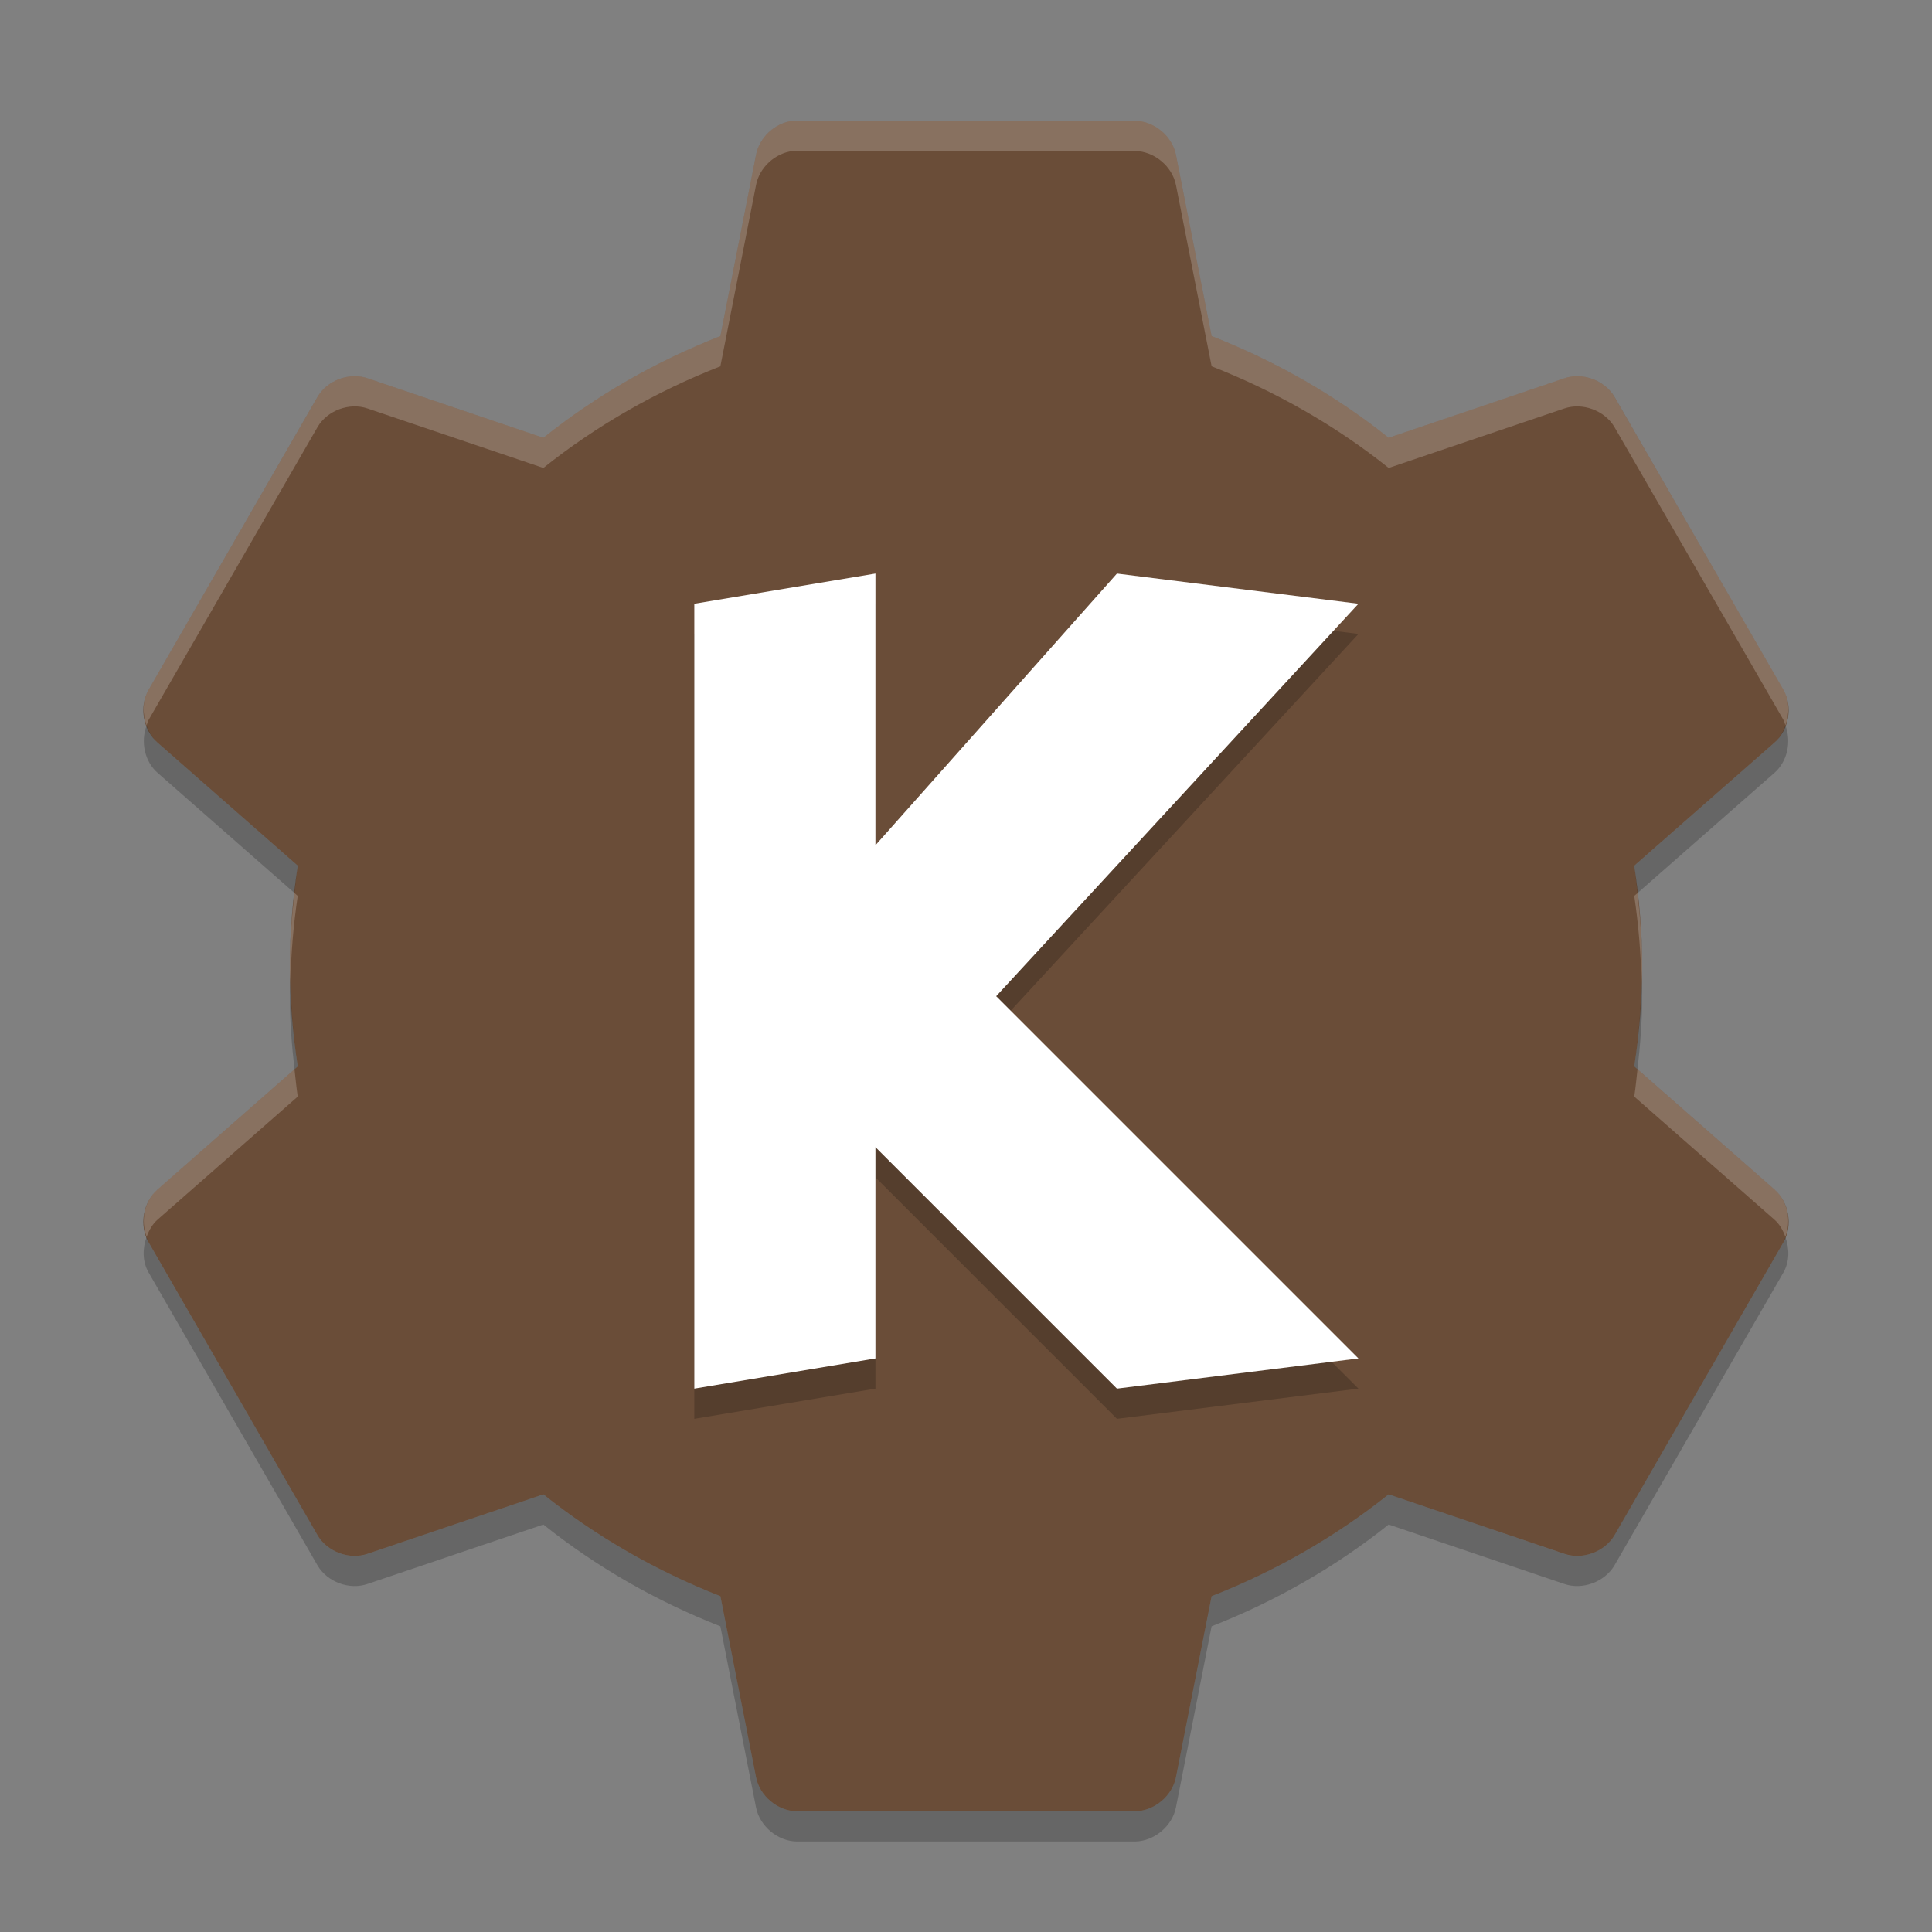 <svg xmlns="http://www.w3.org/2000/svg" xmlns:xlink="http://www.w3.org/1999/xlink" width="384pt" height="384pt" version="1.1" viewBox="0 0 384 384">
 <rect x="0" y="0" width="384" height="384" fill="#808080" stroke="none"/>
 <defs>
  <filter id="alpha" width="100%" height="100%" x="0%" y="0%" filterUnits="objectBoundingBox">
   <feColorMatrix in="SourceGraphic" type="matrix" values="0 0 0 0 1 0 0 0 0 1 0 0 0 0 1 0 0 0 1 0"/>
  </filter>
  <mask id="mask0">
   <g filter="url(#alpha)">
    <rect width="384" height="384" x="0" y="0" style="fill:rgb(0%,0%,0%);fill-opacity:0.2"/>
   </g>
  </mask>
  <clipPath id="clip1">
   <rect width="384" height="384" x="0" y="0"/>
  </clipPath>
  <g id="surface5" clip-path="url(#clip1)">
   <path style="fill:rgb(0%,0%,0%)" d="M 174 120 L 174 174 L 222 120 L 270 126 L 198 204 L 270 276 L 222 282 L 174 234 L 174 276 L 138 282 L 138 126 Z M 174 120"/>
  </g>
  <mask id="mask1">
   <g filter="url(#alpha)">
    <rect width="384" height="384" x="0" y="0" style="fill:rgb(0%,0%,0%);fill-opacity:0.2"/>
   </g>
  </mask>
  <clipPath id="clip2">
   <rect width="384" height="384" x="0" y="0"/>
  </clipPath>
  <g id="surface8" clip-path="url(#clip2)">
   <path style="fill:rgb(100%,100%,100%)" d="M 157.621 24 C 154.066 24.387 150.906 27.297 150.258 30.82 L 143.18 66.797 C 130.457 71.773 118.492 78.602 108 87 L 73.078 75.188 C 69.449 73.938 65.062 75.57 63.121 78.875 L 29.508 137.141 C 28.301 139.277 28.305 141.898 29.145 144.199 C 29.277 143.852 29.324 143.473 29.508 143.141 L 63.121 84.875 C 65.062 81.57 69.449 79.949 73.078 81.199 L 108 93.012 C 118.492 84.613 130.457 77.785 143.18 72.809 L 150.258 36.832 C 150.906 33.309 154.066 30.398 157.621 30.012 C 157.883 30.004 158.125 30.004 158.387 30.012 L 225.59 30.012 C 229.43 30.062 233.023 33.066 233.742 36.832 L 240.82 72.809 C 253.543 77.785 265.512 84.613 276.012 93.012 L 310.895 81.199 C 314.52 79.949 318.926 81.574 320.879 84.875 L 354.504 143.141 C 354.684 143.465 354.727 143.832 354.859 144.176 C 355.688 141.883 355.699 139.273 354.504 137.141 L 320.879 78.875 C 318.926 75.574 314.52 73.938 310.895 75.188 L 276.012 87 C 265.512 78.602 253.543 71.773 240.82 66.797 L 233.742 30.82 C 233.023 27.055 229.43 24.051 225.59 24 L 158.387 24 C 158.125 23.992 157.883 23.992 157.621 24 Z M 58.535 177.504 C 57.992 182.27 57.609 187.074 57.609 192.012 C 57.609 193.027 57.703 194.004 57.727 195.012 C 57.871 189.266 58.348 183.637 59.18 178.066 Z M 325.453 177.516 L 324.82 178.066 C 325.648 183.641 326.117 189.289 326.262 195.047 C 326.285 194.027 326.387 193.039 326.387 192.012 C 326.387 187.078 325.996 182.281 325.453 177.516 Z M 58.535 212.52 L 31.359 236.371 C 28.727 238.633 27.91 242.594 29.145 245.812 C 29.625 244.512 30.305 243.289 31.359 242.375 L 59.18 217.957 C 58.91 216.156 58.742 214.332 58.535 212.52 Z M 325.465 212.52 C 325.262 214.332 325.094 216.156 324.82 217.957 L 352.637 242.375 C 353.699 243.289 354.379 244.52 354.859 245.824 C 356.09 242.605 355.285 238.633 352.637 236.371 Z M 325.465 212.52"/>
  </g>
  <mask id="mask2">
   <g filter="url(#alpha)">
    <rect width="384" height="384" x="0" y="0" style="fill:rgb(0%,0%,0%);fill-opacity:0.2"/>
   </g>
  </mask>
  <clipPath id="clip3">
   <rect width="384" height="384" x="0" y="0"/>
  </clipPath>
  <g id="surface11" clip-path="url(#clip3)">
   <path style="fill:rgb(0%,0%,0%)" d="M 354.859 144.176 C 354.379 145.492 353.707 146.727 352.645 147.645 L 324.824 172.066 C 325.09 173.871 325.25 175.695 325.457 177.516 L 352.645 153.645 C 355.281 151.375 356.098 147.398 354.859 144.176 Z M 29.148 144.199 C 27.914 147.418 28.73 151.379 31.363 153.645 L 58.539 177.504 C 58.746 175.688 58.914 173.867 59.184 172.066 L 31.359 147.641 C 30.301 146.734 29.621 145.504 29.145 144.195 Z M 57.727 195.012 C 57.699 196.016 57.609 196.996 57.609 198.012 C 57.609 202.953 57.992 207.75 58.535 212.52 L 59.18 211.957 C 58.348 206.391 57.871 200.762 57.727 195.012 Z M 326.262 195.059 C 326.117 200.789 325.656 206.406 324.82 211.957 L 325.465 212.52 C 326.012 207.75 326.391 202.953 326.391 198.012 C 326.391 197.012 326.289 196.047 326.262 195.059 Z M 29.145 245.824 C 28.301 248.121 28.297 250.734 29.508 252.867 L 63.117 311.145 C 65.062 314.445 69.449 316.074 73.078 314.812 L 107.996 303.012 C 118.488 311.41 130.457 318.258 143.176 323.238 L 150.254 359.191 C 150.977 362.945 154.547 365.961 158.387 366.012 L 225.582 366.012 C 229.422 365.961 233.02 362.945 233.738 359.191 L 240.816 323.238 C 253.535 318.258 265.508 311.41 276.008 303.012 L 310.895 314.812 C 314.52 316.07 318.922 314.441 320.879 311.145 L 354.5 252.867 C 355.699 250.734 355.688 248.129 354.852 245.836 C 354.719 246.18 354.68 246.555 354.5 246.879 L 320.879 305.145 C 318.922 308.441 314.52 310.082 310.895 308.824 L 276.012 297.008 C 265.512 305.41 253.539 312.254 240.82 317.234 L 233.742 353.188 C 233.02 356.945 229.426 359.961 225.586 360.012 L 158.387 360.012 C 154.547 359.961 150.977 356.945 150.258 353.188 L 143.176 317.234 C 130.457 312.258 118.492 305.41 108 297.012 L 73.078 308.824 C 69.449 310.082 65.066 308.445 63.117 305.145 L 29.504 246.879 C 29.32 246.551 29.273 246.172 29.141 245.824 Z M 29.145 245.824"/>
  </g>
 </defs>
 <g>
  <path style="fill:rgb(41.569%,30.196%,21.961%)" d="M 157.613 24.004 C 154.062 24.391 150.906 27.301 150.258 30.824 L 143.18 66.801 C 130.457 71.777 118.492 78.605 108 87.008 L 73.078 75.191 C 69.449 73.941 65.066 75.566 63.117 78.875 L 29.508 137.145 C 27.613 140.492 28.438 145.137 31.359 147.645 L 59.18 172.062 C 58.199 178.605 57.609 185.191 57.609 192.008 C 57.609 198.824 58.199 205.414 59.18 211.953 L 31.359 236.375 C 28.441 238.883 27.613 243.527 29.508 246.875 L 63.117 305.148 C 65.066 308.445 69.453 310.078 73.078 308.82 L 108 297.012 C 118.492 305.41 130.457 312.262 143.18 317.242 L 150.258 353.195 C 150.977 356.953 154.555 359.965 158.395 360.012 L 225.582 360.012 C 229.422 359.965 233.023 356.953 233.742 353.195 L 240.82 317.242 C 253.543 312.262 265.508 305.41 276.008 297.012 L 310.902 308.82 C 314.527 310.078 318.93 308.445 320.887 305.148 L 354.5 246.875 C 356.383 243.527 355.566 238.883 352.641 236.375 L 324.824 211.953 C 325.809 205.414 326.395 198.824 326.395 192.008 C 326.395 185.191 325.797 178.605 324.824 172.062 L 352.641 147.645 C 355.555 145.137 356.383 140.492 354.5 137.145 L 320.887 78.875 C 318.93 75.57 314.527 73.941 310.902 75.191 L 276.008 87.008 C 265.508 78.605 253.543 71.777 240.82 66.801 L 233.742 30.824 C 233.023 27.059 229.422 24.055 225.582 24.004 L 158.395 24.004 C 158.129 23.996 157.879 23.996 157.613 24.004 Z M 157.613 24.004"/>
  <use mask="url(#mask0)" xlink:href="#surface5"/>
  <path style="fill:rgb(100%,100%,100%)" d="M 174 114 L 174 168 L 222 114 L 270 120 L 198 198 L 270 270 L 222 276 L 174 228 L 174 270 L 138 276 L 138 120 Z M 174 114"/>
  <use mask="url(#mask1)" xlink:href="#surface8"/>
  <use mask="url(#mask2)" xlink:href="#surface11"/>
 </g>
</svg>
